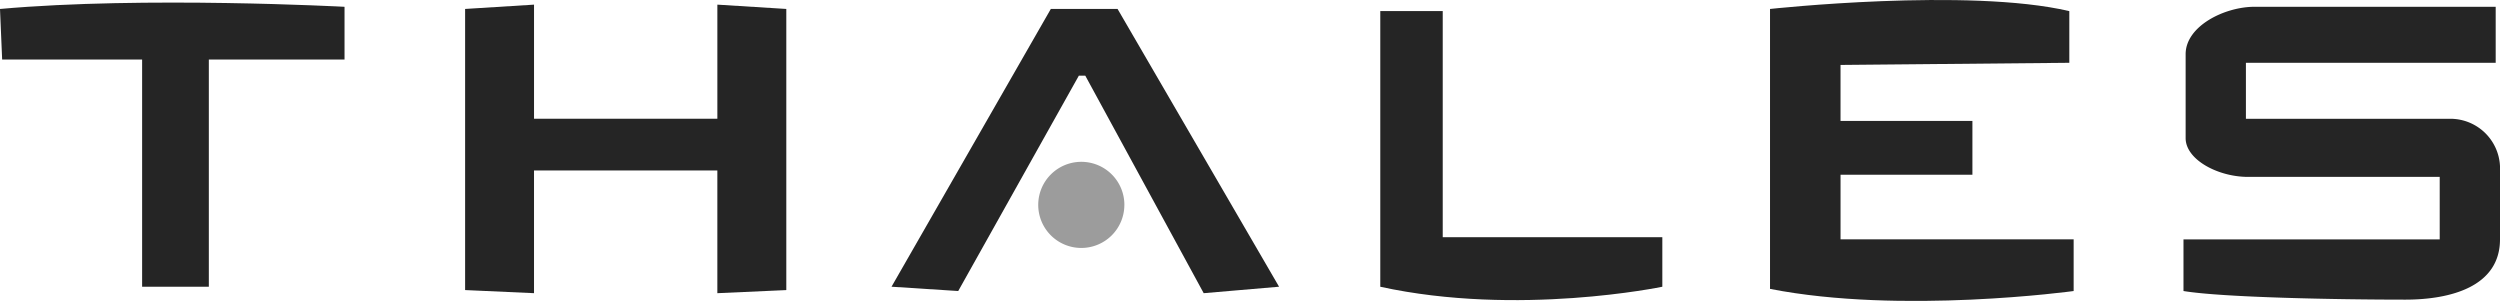 <svg xmlns="http://www.w3.org/2000/svg" xmlns:xlink="http://www.w3.org/1999/xlink" width="249" height="29.975" viewBox="0 0 249 29.975">
  <defs>
    <clipPath id="clip-path">
      <rect id="Rectangle_402" data-name="Rectangle 402" width="249" height="29.975" fill="none"/>
    </clipPath>
  </defs>
  <g id="logo-thales" transform="translate(0 0)">
    <g id="Groupe_490" data-name="Groupe 490" transform="translate(0 0)" clip-path="url(#clip-path)">
      <path id="Tracé_805" data-name="Tracé 805" d="M0,1.065C14.37-.224,34.315.849,34.315.849V6.1H20.8V28.73H14.155V6.1H.214Z" transform="translate(0 -0.172)" fill="#252525"/>
      <path id="Tracé_806" data-name="Tracé 806" d="M181.286,31.209A4.289,4.289,0,1,1,177,26.92a4.288,4.288,0,0,1,4.289,4.289" transform="translate(-69.3 -10.802)" fill="#9c9c9c"/>
      <path id="Tracé_807" data-name="Tracé 807" d="M102.495.771V12.138H84.235V.771L77.371,1.2v28l6.863.309V17.287h18.26V29.51l6.868-.309V1.2Z" transform="translate(-31.046 -0.309)" fill="#252525"/>
      <path id="Tracé_808" data-name="Tracé 808" d="M148.3,29.155,164.167,1.49h6.648L186.9,29.155l-7.506.644L167.6,8.137h-.643L154.944,29.584Z" transform="translate(-59.505 -0.598)" fill="#252525"/>
      <path id="Tracé_809" data-name="Tracé 809" d="M229.608,29.3V1.846h6.22V24.365H257.7V29.3s-14.369,3-28.1,0" transform="translate(-92.132 -0.741)" fill="#252525"/>
      <path id="Tracé_810" data-name="Tracé 810" d="M294.442,28.774V.893s19.732-2.145,29.81.214V6.254l-22.787.214v5.576H314.6v5.362H301.466v6.434h23.217v5.147s-17.158,2.357-30.241-.214" transform="translate(-118.148 0)" fill="#252525"/>
      <path id="Tracé_811" data-name="Tracé 811" d="M394.317,1.129V6.707H369.439v5.576h20.375A4.952,4.952,0,0,1,394.746,17v7.29c0,4.718-4.932,6.007-9.434,6.007-6.863,0-18.23-.217-22.091-.858V24.294h25.52V18.072H369.655c-3,0-6.22-1.716-6.22-3.861V5.847c0-2.786,3.861-4.718,6.863-4.718Z" transform="translate(-145.746 -0.453)" fill="#252525"/>
    </g>
  </g>
</svg>
